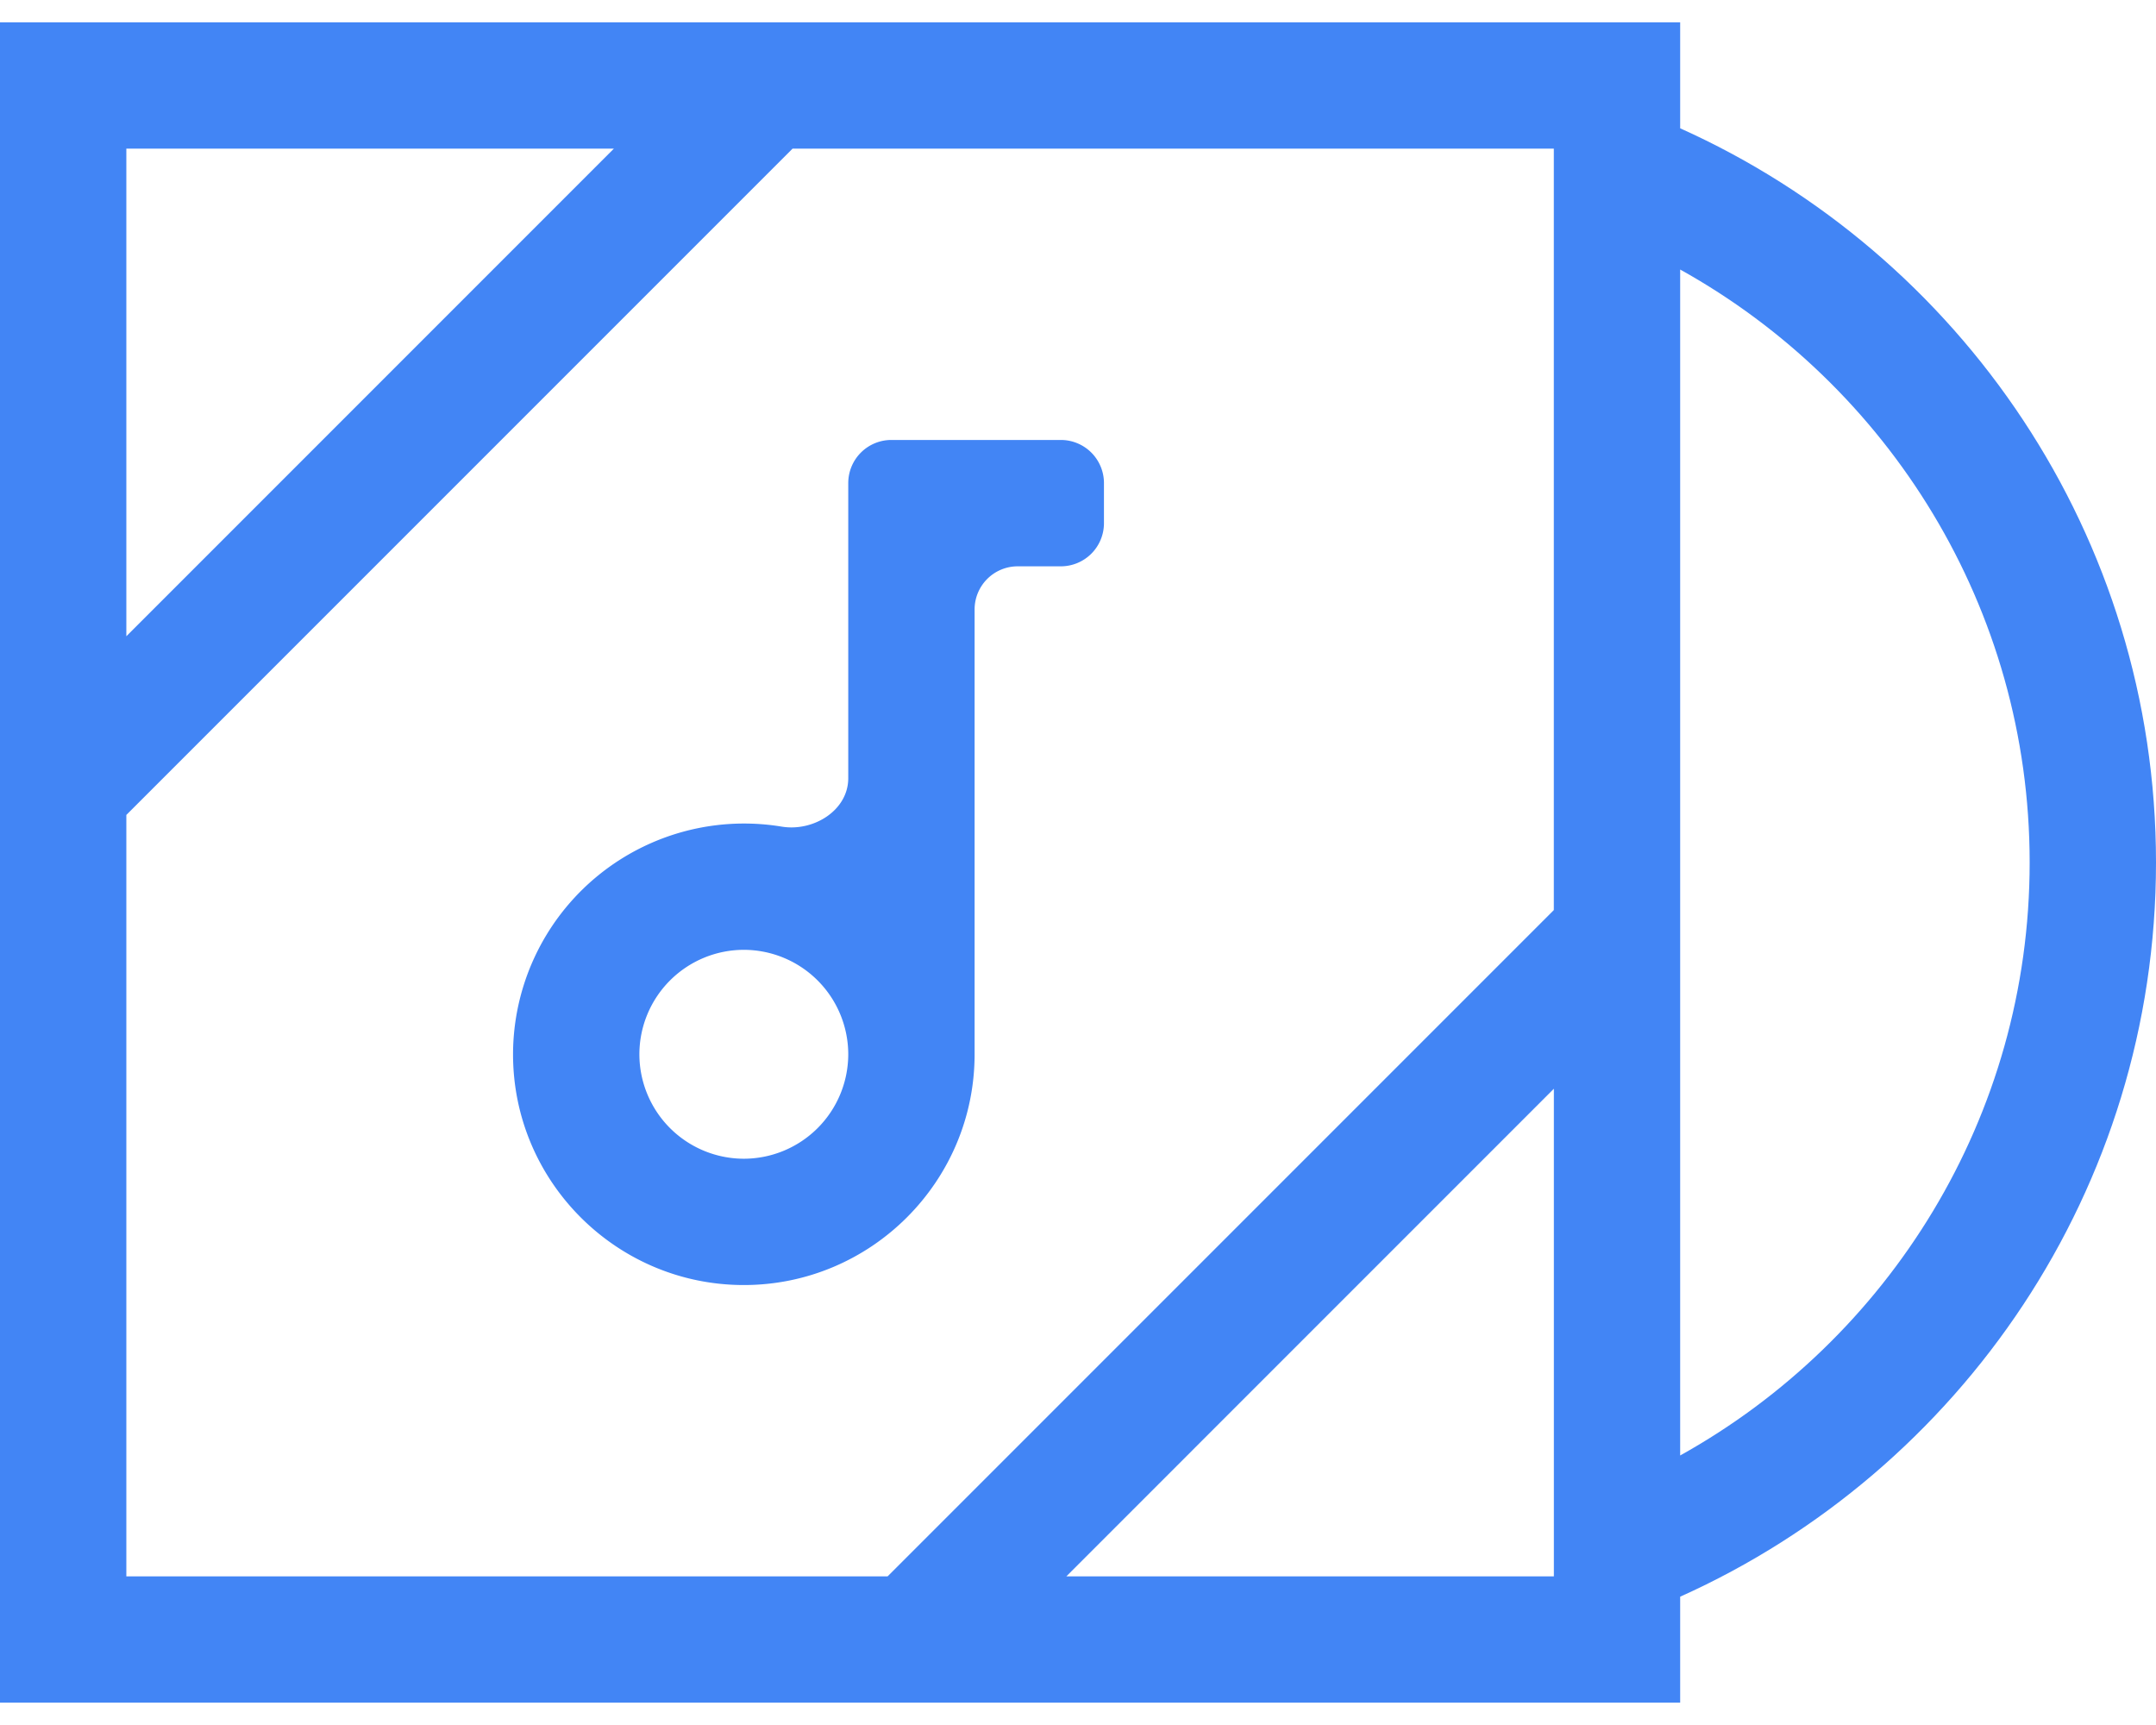 <svg xmlns="http://www.w3.org/2000/svg" width="50" height="40" fill="none" viewBox="0 0 50 40"><path fill="#4285F5" d="M50 20c0-7.573-4.537-14.106-11.035-17.025V.518H0v38.964h38.965v-2.457C45.463 34.106 50 27.573 50 20zm-13.965 1.103l-15.45 15.45H2.93V18.897l15.45-15.45h17.655v17.656zM14.236 3.447L2.93 14.754V3.447h11.306zM24.73 36.553l11.306-11.307v11.307H24.73zM38.965 6.25c4.83 2.686 8.105 7.842 8.105 13.75s-3.275 11.064-8.105 13.75V6.25z"/><path fill="#4285F5" d="M19.672 18.045c0 .747-.807 1.245-1.544 1.123a5.358 5.358 0 0 0-6.23 5.28c0 2.95 2.401 5.35 5.352 5.35 2.95 0 5.352-2.4 5.352-5.351V14.132a1 1 0 0 1 1-1h1a1 1 0 0 0 1-1v-.93a1 1 0 0 0-1-1h-3.93a1 1 0 0 0-1 1v6.843zm-2.422 8.824a2.425 2.425 0 0 1-2.422-2.422 2.425 2.425 0 0 1 2.422-2.422 2.425 2.425 0 0 1 2.422 2.422 2.425 2.425 0 0 1-2.422 2.422z"/></svg>